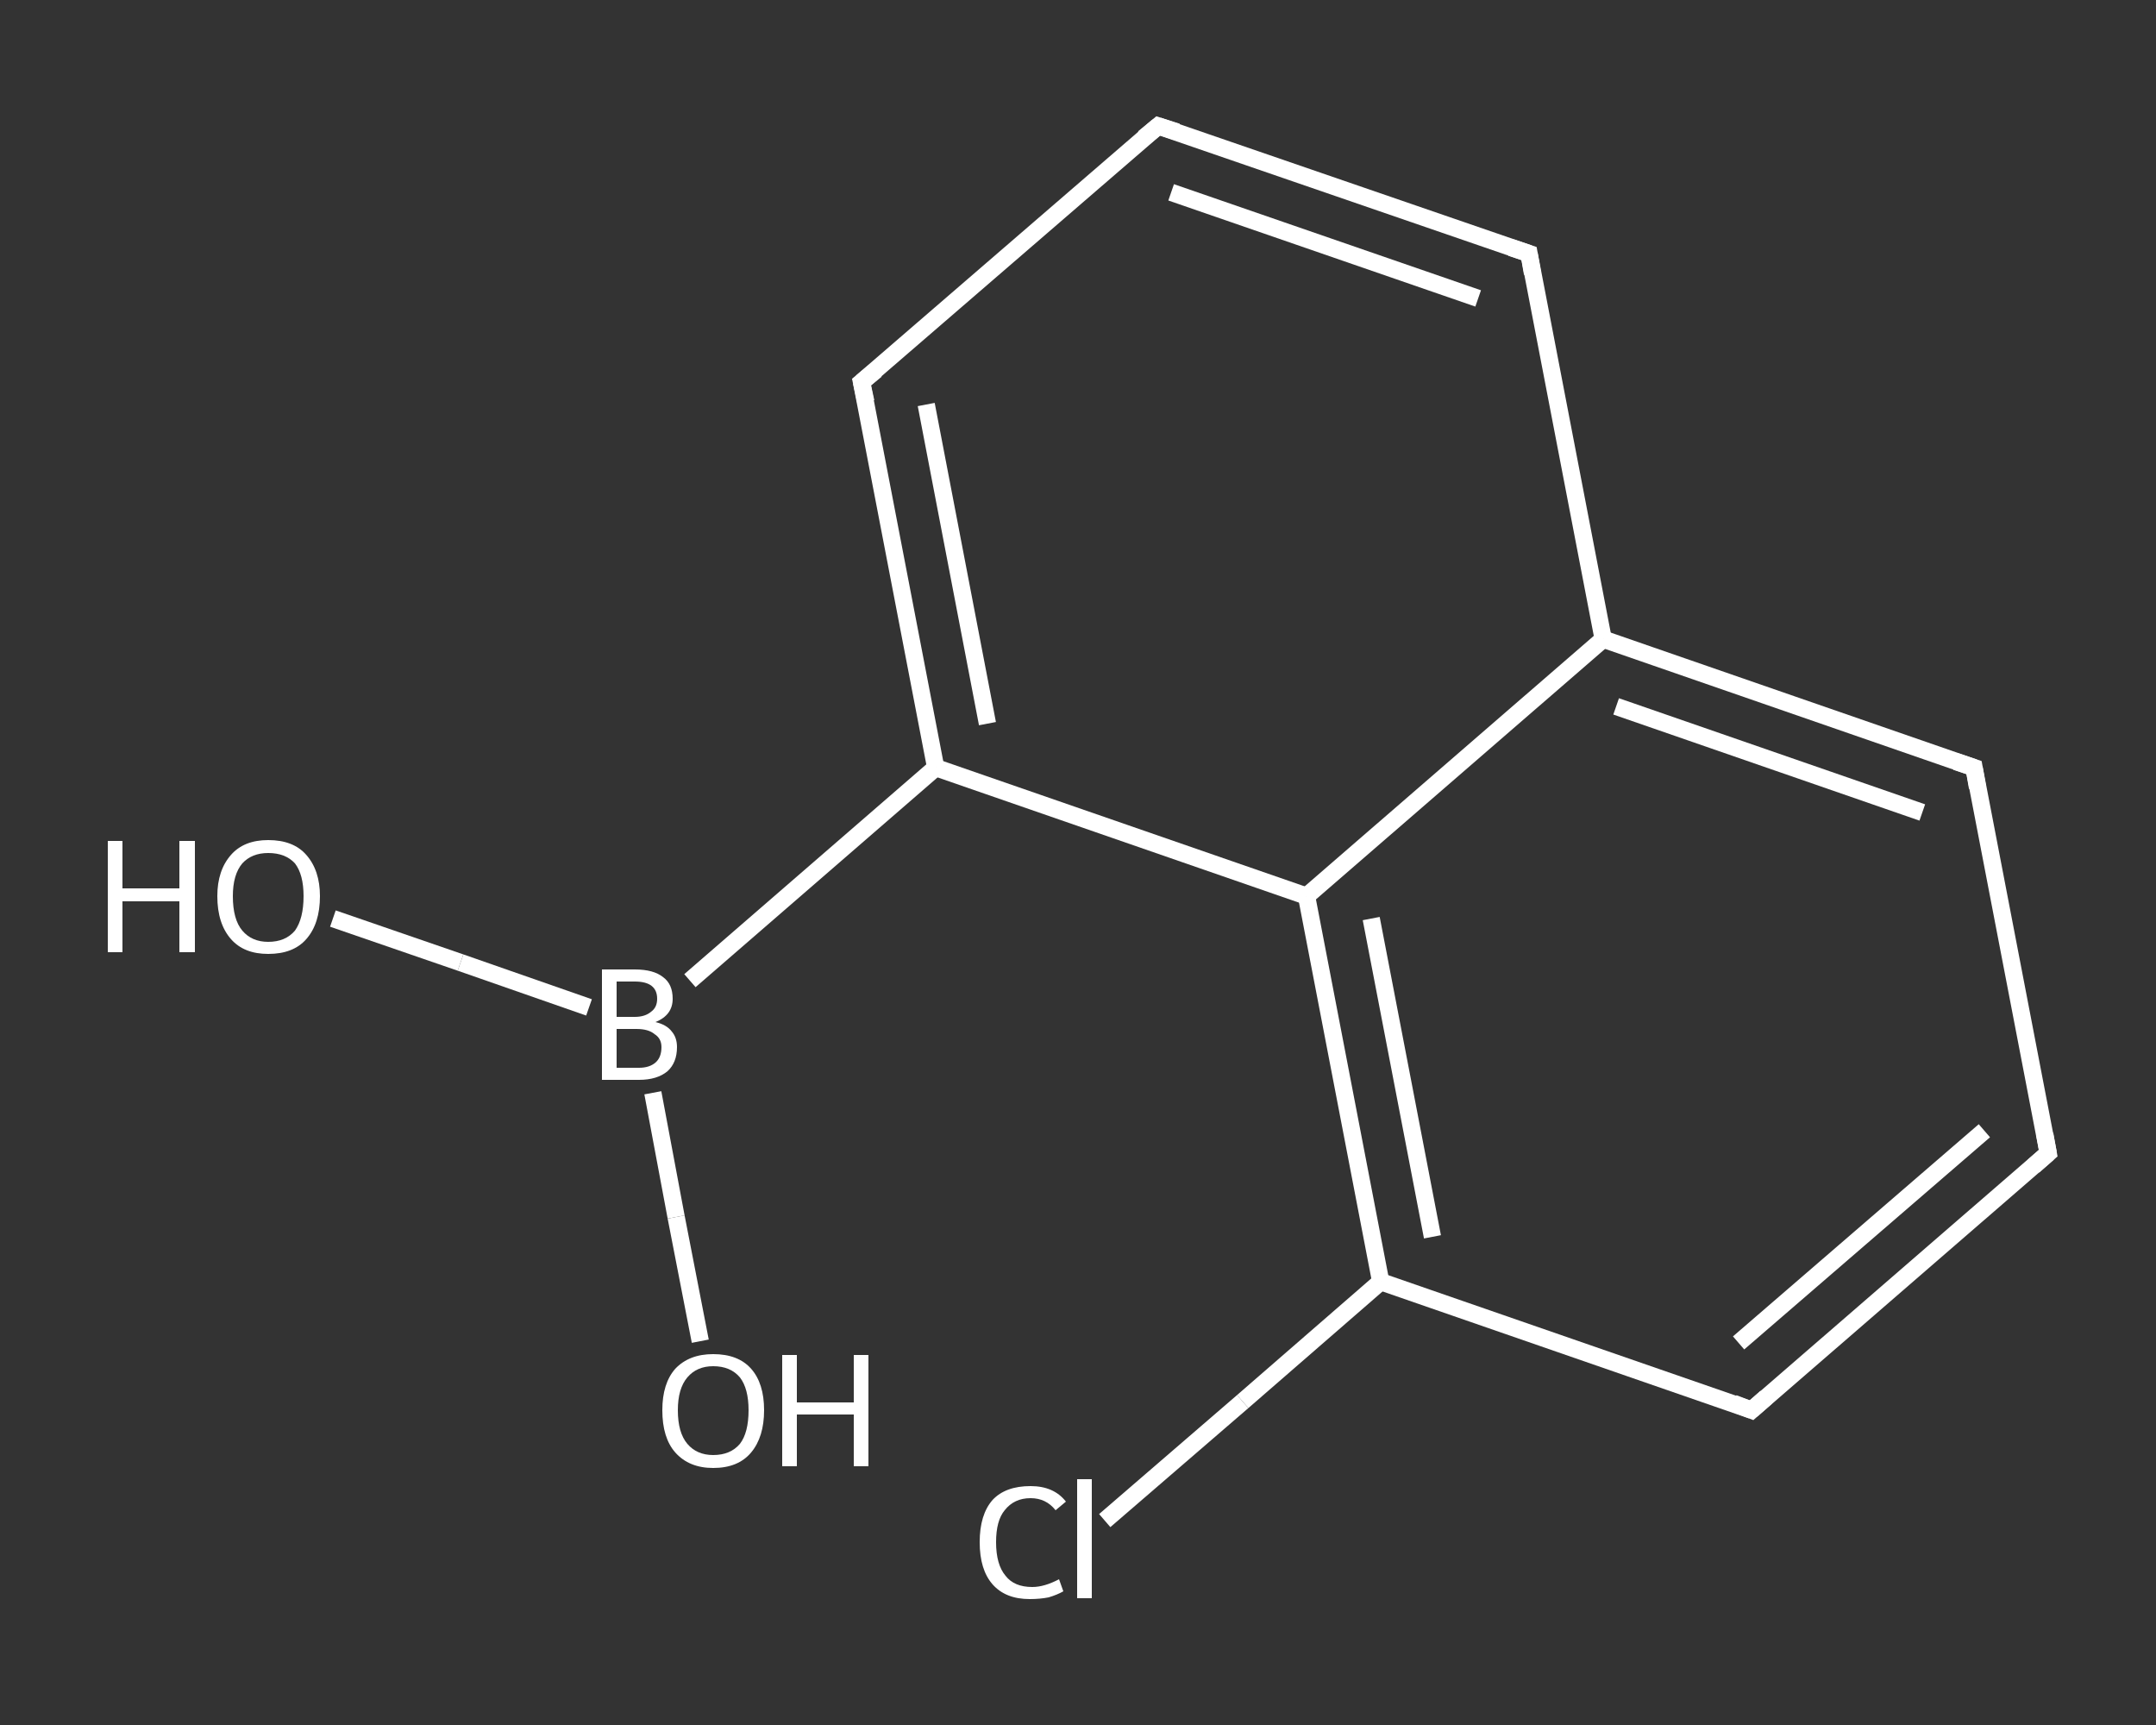 <?xml version='1.0' encoding='iso-8859-1'?>
<svg version='1.1' baseProfile='full'
              xmlns='http://www.w3.org/2000/svg'
                      xmlns:rdkit='http://www.rdkit.org/xml'
                      xmlns:xlink='http://www.w3.org/1999/xlink'
                  xml:space='preserve'
width='250px' height='200px' viewBox='0 0 250 200'>
<rect x="0" y="0" width="250" height="200" fill="#333333" stroke="none"/>
<!-- END OF HEADER -->
<rect style='opacity:1.0;fill:transparent;stroke:none' width='250.0' height='200.0' x='0.0' y='0.0'> </rect>
<path class='bond-0 atom-0 atom-1' d='M 38.6,106.5 L 53.4,111.6' style='fill:none;fill-rule:evenodd;stroke:#FFFFFF;stroke-width:2.0px;stroke-linecap:butt;stroke-linejoin:miter;stroke-opacity:1' />
<path class='bond-0 atom-0 atom-1' d='M 53.4,111.6 L 68.3,116.8' style='fill:none;fill-rule:evenodd;stroke:#FFFFFF;stroke-width:2.0px;stroke-linecap:butt;stroke-linejoin:miter;stroke-opacity:1' />
<path class='bond-1 atom-1 atom-2' d='M 75.7,126.7 L 78.4,141.1' style='fill:none;fill-rule:evenodd;stroke:#FFFFFF;stroke-width:2.0px;stroke-linecap:butt;stroke-linejoin:miter;stroke-opacity:1' />
<path class='bond-1 atom-1 atom-2' d='M 78.4,141.1 L 81.2,155.5' style='fill:none;fill-rule:evenodd;stroke:#FFFFFF;stroke-width:2.0px;stroke-linecap:butt;stroke-linejoin:miter;stroke-opacity:1' />
<path class='bond-2 atom-1 atom-3' d='M 80.0,113.7 L 108.5,89.0' style='fill:none;fill-rule:evenodd;stroke:#FFFFFF;stroke-width:2.0px;stroke-linecap:butt;stroke-linejoin:miter;stroke-opacity:1' />
<path class='bond-3 atom-3 atom-4' d='M 108.5,89.0 L 99.9,44.3' style='fill:none;fill-rule:evenodd;stroke:#FFFFFF;stroke-width:2.0px;stroke-linecap:butt;stroke-linejoin:miter;stroke-opacity:1' />
<path class='bond-3 atom-3 atom-4' d='M 114.5,83.9 L 107.4,46.9' style='fill:none;fill-rule:evenodd;stroke:#FFFFFF;stroke-width:2.0px;stroke-linecap:butt;stroke-linejoin:miter;stroke-opacity:1' />
<path class='bond-4 atom-4 atom-5' d='M 99.9,44.3 L 134.3,14.6' style='fill:none;fill-rule:evenodd;stroke:#FFFFFF;stroke-width:2.0px;stroke-linecap:butt;stroke-linejoin:miter;stroke-opacity:1' />
<path class='bond-5 atom-5 atom-6' d='M 134.3,14.6 L 177.3,29.4' style='fill:none;fill-rule:evenodd;stroke:#FFFFFF;stroke-width:2.0px;stroke-linecap:butt;stroke-linejoin:miter;stroke-opacity:1' />
<path class='bond-5 atom-5 atom-6' d='M 135.8,22.3 L 171.4,34.6' style='fill:none;fill-rule:evenodd;stroke:#FFFFFF;stroke-width:2.0px;stroke-linecap:butt;stroke-linejoin:miter;stroke-opacity:1' />
<path class='bond-6 atom-6 atom-7' d='M 177.3,29.4 L 185.9,74.1' style='fill:none;fill-rule:evenodd;stroke:#FFFFFF;stroke-width:2.0px;stroke-linecap:butt;stroke-linejoin:miter;stroke-opacity:1' />
<path class='bond-7 atom-7 atom-8' d='M 185.9,74.1 L 228.9,89.0' style='fill:none;fill-rule:evenodd;stroke:#FFFFFF;stroke-width:2.0px;stroke-linecap:butt;stroke-linejoin:miter;stroke-opacity:1' />
<path class='bond-7 atom-7 atom-8' d='M 187.4,81.9 L 222.9,94.2' style='fill:none;fill-rule:evenodd;stroke:#FFFFFF;stroke-width:2.0px;stroke-linecap:butt;stroke-linejoin:miter;stroke-opacity:1' />
<path class='bond-8 atom-8 atom-9' d='M 228.9,89.0 L 237.5,133.7' style='fill:none;fill-rule:evenodd;stroke:#FFFFFF;stroke-width:2.0px;stroke-linecap:butt;stroke-linejoin:miter;stroke-opacity:1' />
<path class='bond-9 atom-9 atom-10' d='M 237.5,133.7 L 203.1,163.5' style='fill:none;fill-rule:evenodd;stroke:#FFFFFF;stroke-width:2.0px;stroke-linecap:butt;stroke-linejoin:miter;stroke-opacity:1' />
<path class='bond-9 atom-9 atom-10' d='M 230.1,131.1 L 201.6,155.7' style='fill:none;fill-rule:evenodd;stroke:#FFFFFF;stroke-width:2.0px;stroke-linecap:butt;stroke-linejoin:miter;stroke-opacity:1' />
<path class='bond-10 atom-10 atom-11' d='M 203.1,163.5 L 160.1,148.6' style='fill:none;fill-rule:evenodd;stroke:#FFFFFF;stroke-width:2.0px;stroke-linecap:butt;stroke-linejoin:miter;stroke-opacity:1' />
<path class='bond-11 atom-11 atom-12' d='M 160.1,148.6 L 144.1,162.5' style='fill:none;fill-rule:evenodd;stroke:#FFFFFF;stroke-width:2.0px;stroke-linecap:butt;stroke-linejoin:miter;stroke-opacity:1' />
<path class='bond-11 atom-11 atom-12' d='M 144.1,162.5 L 128.1,176.3' style='fill:none;fill-rule:evenodd;stroke:#FFFFFF;stroke-width:2.0px;stroke-linecap:butt;stroke-linejoin:miter;stroke-opacity:1' />
<path class='bond-12 atom-11 atom-13' d='M 160.1,148.6 L 151.5,103.9' style='fill:none;fill-rule:evenodd;stroke:#FFFFFF;stroke-width:2.0px;stroke-linecap:butt;stroke-linejoin:miter;stroke-opacity:1' />
<path class='bond-12 atom-11 atom-13' d='M 166.1,143.4 L 159.0,106.5' style='fill:none;fill-rule:evenodd;stroke:#FFFFFF;stroke-width:2.0px;stroke-linecap:butt;stroke-linejoin:miter;stroke-opacity:1' />
<path class='bond-13 atom-13 atom-3' d='M 151.5,103.9 L 108.5,89.0' style='fill:none;fill-rule:evenodd;stroke:#FFFFFF;stroke-width:2.0px;stroke-linecap:butt;stroke-linejoin:miter;stroke-opacity:1' />
<path class='bond-14 atom-13 atom-7' d='M 151.5,103.9 L 185.9,74.1' style='fill:none;fill-rule:evenodd;stroke:#FFFFFF;stroke-width:2.0px;stroke-linecap:butt;stroke-linejoin:miter;stroke-opacity:1' />
<path d='M 100.4,46.6 L 99.9,44.3 L 101.6,42.9' style='fill:none;stroke:#FFFFFF;stroke-width:2.0px;stroke-linecap:butt;stroke-linejoin:miter;stroke-opacity:1;' />
<path d='M 132.6,16.0 L 134.3,14.6 L 136.5,15.3' style='fill:none;stroke:#FFFFFF;stroke-width:2.0px;stroke-linecap:butt;stroke-linejoin:miter;stroke-opacity:1;' />
<path d='M 175.2,28.7 L 177.3,29.4 L 177.7,31.7' style='fill:none;stroke:#FFFFFF;stroke-width:2.0px;stroke-linecap:butt;stroke-linejoin:miter;stroke-opacity:1;' />
<path d='M 226.8,88.3 L 228.9,89.0 L 229.3,91.3' style='fill:none;stroke:#FFFFFF;stroke-width:2.0px;stroke-linecap:butt;stroke-linejoin:miter;stroke-opacity:1;' />
<path d='M 237.1,131.5 L 237.5,133.7 L 235.8,135.2' style='fill:none;stroke:#FFFFFF;stroke-width:2.0px;stroke-linecap:butt;stroke-linejoin:miter;stroke-opacity:1;' />
<path d='M 204.8,162.0 L 203.1,163.5 L 201.0,162.7' style='fill:none;stroke:#FFFFFF;stroke-width:2.0px;stroke-linecap:butt;stroke-linejoin:miter;stroke-opacity:1;' />
<path class='atom-0' d='M 12.5 97.5
L 14.2 97.5
L 14.2 103.0
L 20.8 103.0
L 20.8 97.5
L 22.6 97.5
L 22.6 110.4
L 20.8 110.4
L 20.8 104.5
L 14.2 104.5
L 14.2 110.4
L 12.5 110.4
L 12.5 97.5
' fill='#FFFFFF'/>
<path class='atom-0' d='M 25.2 103.9
Q 25.2 100.9, 26.8 99.1
Q 28.3 97.4, 31.1 97.4
Q 34.0 97.4, 35.5 99.1
Q 37.1 100.9, 37.1 103.9
Q 37.1 107.1, 35.5 108.9
Q 34.0 110.6, 31.1 110.6
Q 28.3 110.6, 26.8 108.9
Q 25.2 107.1, 25.2 103.9
M 31.1 109.2
Q 33.1 109.2, 34.2 107.9
Q 35.2 106.5, 35.2 103.9
Q 35.2 101.4, 34.2 100.1
Q 33.1 98.9, 31.1 98.9
Q 29.2 98.9, 28.1 100.1
Q 27.0 101.4, 27.0 103.9
Q 27.0 106.6, 28.1 107.9
Q 29.2 109.2, 31.1 109.2
' fill='#FFFFFF'/>
<path class='atom-1' d='M 76.0 118.5
Q 77.3 118.8, 77.9 119.6
Q 78.5 120.3, 78.5 121.4
Q 78.5 123.2, 77.4 124.2
Q 76.2 125.2, 74.1 125.2
L 69.8 125.2
L 69.8 112.4
L 73.6 112.4
Q 75.8 112.4, 76.9 113.3
Q 78.0 114.1, 78.0 115.8
Q 78.0 117.7, 76.0 118.5
M 71.5 113.8
L 71.5 117.9
L 73.6 117.9
Q 74.8 117.9, 75.5 117.3
Q 76.2 116.8, 76.2 115.8
Q 76.2 113.8, 73.6 113.8
L 71.5 113.8
M 74.1 123.8
Q 75.3 123.8, 76.0 123.2
Q 76.7 122.6, 76.7 121.4
Q 76.7 120.4, 75.9 119.9
Q 75.2 119.3, 73.8 119.3
L 71.5 119.3
L 71.5 123.8
L 74.1 123.8
' fill='#FFFFFF'/>
<path class='atom-2' d='M 76.8 163.5
Q 76.8 160.4, 78.3 158.7
Q 79.9 157.0, 82.7 157.0
Q 85.6 157.0, 87.1 158.7
Q 88.6 160.4, 88.6 163.5
Q 88.6 166.6, 87.1 168.4
Q 85.6 170.2, 82.7 170.2
Q 79.9 170.2, 78.3 168.4
Q 76.8 166.7, 76.8 163.5
M 82.7 168.7
Q 84.7 168.7, 85.8 167.4
Q 86.8 166.1, 86.8 163.5
Q 86.8 161.0, 85.8 159.7
Q 84.7 158.4, 82.7 158.4
Q 80.8 158.4, 79.7 159.7
Q 78.6 161.0, 78.6 163.5
Q 78.6 166.1, 79.7 167.4
Q 80.8 168.7, 82.7 168.7
' fill='#FFFFFF'/>
<path class='atom-2' d='M 90.7 157.1
L 92.4 157.1
L 92.4 162.6
L 99.0 162.6
L 99.0 157.1
L 100.7 157.1
L 100.7 170.0
L 99.0 170.0
L 99.0 164.0
L 92.4 164.0
L 92.4 170.0
L 90.7 170.0
L 90.7 157.1
' fill='#FFFFFF'/>
<path class='atom-12' d='M 113.6 178.8
Q 113.6 175.6, 115.1 173.9
Q 116.6 172.3, 119.5 172.3
Q 122.2 172.3, 123.6 174.1
L 122.4 175.1
Q 121.3 173.7, 119.5 173.7
Q 117.6 173.7, 116.5 175.1
Q 115.5 176.3, 115.5 178.8
Q 115.5 181.4, 116.6 182.7
Q 117.6 184.0, 119.7 184.0
Q 121.1 184.0, 122.8 183.1
L 123.3 184.5
Q 122.6 184.9, 121.6 185.2
Q 120.6 185.4, 119.4 185.4
Q 116.6 185.4, 115.1 183.7
Q 113.6 182.0, 113.6 178.8
' fill='#FFFFFF'/>
<path class='atom-12' d='M 124.9 171.5
L 126.6 171.5
L 126.6 185.3
L 124.9 185.3
L 124.9 171.5
' fill='#FFFFFF'/>
</svg>
